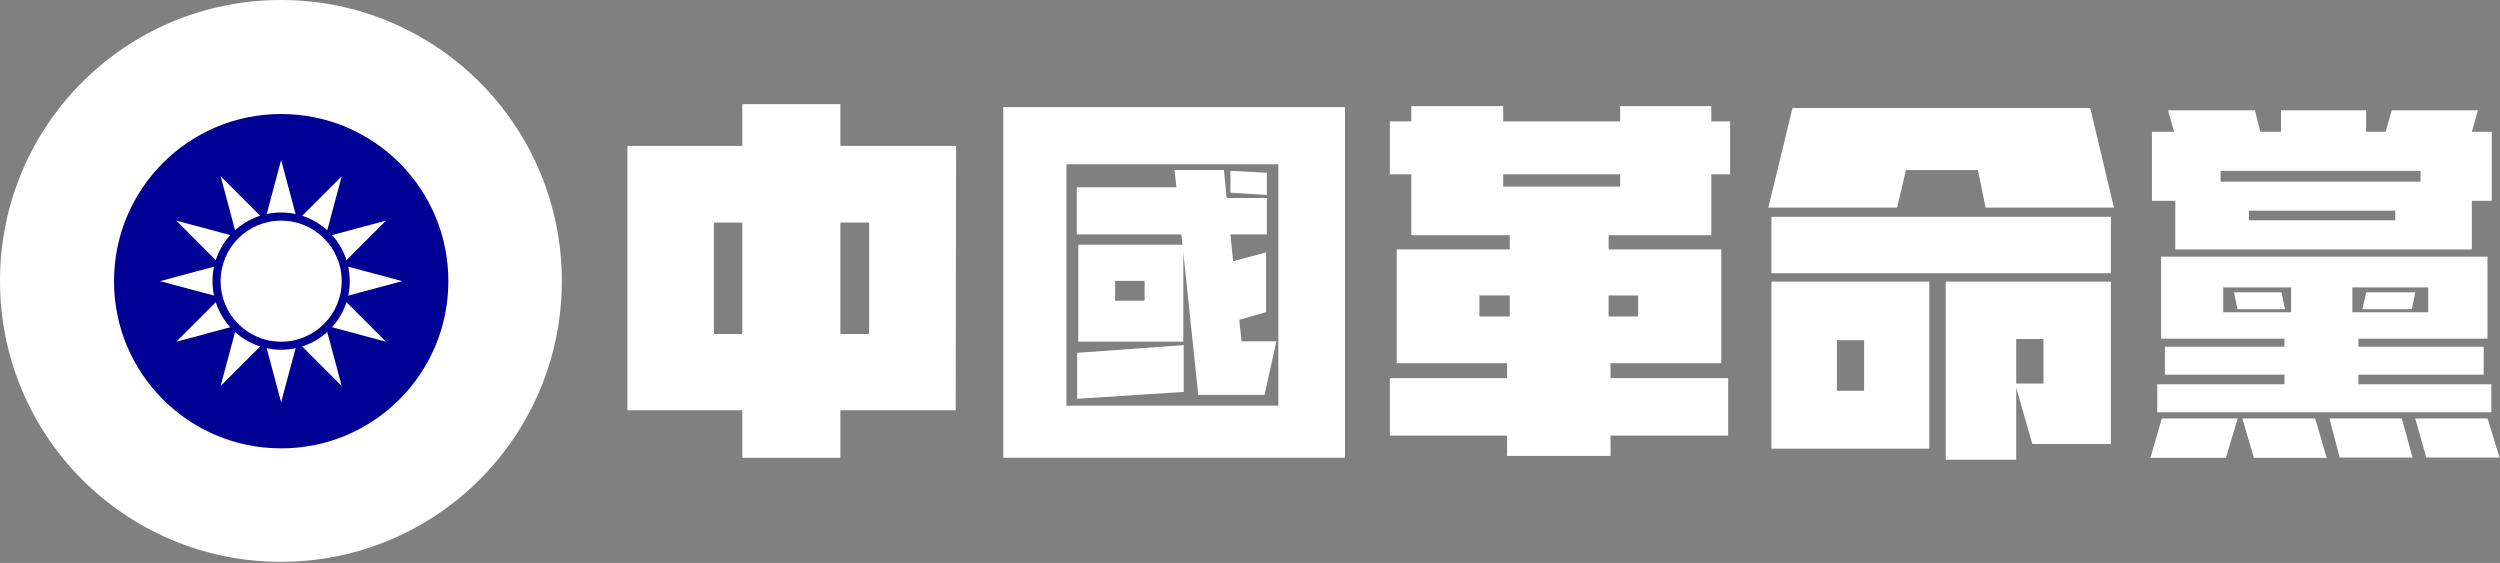 <svg version="1.2" xmlns="http://www.w3.org/2000/svg" viewBox="0 0 4561 1027" width="4561" height="1027"><rect x="0" y="0" width="4561" height="1027" fill="#808080" stroke="none"/><style>.a{fill:#fff}.b{fill:#000095}</style><path fill-rule="evenodd" class="a" d="m1354.3 748.5h-209.7v-482.3h209.7v-76.2h178.9v76.2h211.1l-0.7 482.3h-210.4v86.7h-178.9zm178.9-139.1h52.4v-203.4h-52.4zm-230.7 0h51.8v-203.4h-51.8zm527.8-413.9h623.5v639.6h-623.5zm115.3 544.6h386.6v-440.4h-386.6zm18.9-398.4h181.8l-3.5-31.5h90.1l4.9 51h73.4v66.4h-66.4l4.9 49 60.1-16.1v109l-48.9 14 4.2 39.2h63.6l-21.7 97.8h-120.9l-27.3-260.7v163.6h-191.5v-176.9h190.1l-2.1-18.9h-190.8zm195 373.3l-194.3 12.6v-83.9l194.3-14zm85.3-403.3l66.4 3.5v40.5l-66.4-4.2zm-210.4 237h53.8v-36.3h-53.8zm501.2-230.7v-96.5h39.2v-27.9h167.7v27.9h213.2v-27.9h166.4v27.9h34.3v96.5h-34.3v111.1h-187.3v25.9h205.5v207.6h-202v27.3h214.6v104.8h-214.6v37.1h-188.8v-37.1h-213.9v-104.8h213.9v-27.3h-201.3v-207.6h206.2v-25.9h-179.6v-111.1zm206.9 22.4h213.2v-22.4h-213.2zm-43.4 237h55.3v-38.5h-55.3zm235.6 0h53.8v-38.4h-53.8zm291.5-198.6l44-181.7h543.2l43.3 181.7h-234.2l-13.9-68.5h-131.4l-16.1 68.5zm323.6 135h301.3v296.3h-143.3l-29.4-102.7v131.4h-128.6zm-318 0h288v304.8h-288zm0-118.2h619.3v102.8h-619.3zm119.5 317.4h49.6v-92.3h-49.6zm327.1-13.3h49.7v-81.1h-49.7zm257.3 52.4v-51h232.1v-17.5h-218.1v-51h218.1v-14.7h-225.1v-149.6h595.5v149.6h-235.5v14.7h228.6v51h-228.6v17.5h242.5v51zm-9.7-511.6h40.5l-11.2-39.2h158.7l9.8 39.2h37.7v-39.2h155.2v39.2h35.7l11.1-39.2h157.3l-11.2 39.2h36.4v125.8h-36.4v88.8h-541v-88.8h-42.6zm134.9 594.9h-137.7l20.9-72h138.4zm51.1 0l-21-72h132.8l21 72zm294.3-72h132.1l21.7 71.3h-133.6zm-137.7 71.3l-18.8-71.3h132.1l19.5 71.3zm-217.3-503.3h364.8v-19.6h-364.8zm240.4 238.3h138.4v-45.4h-138.4zm-235.6 0h123.8v-45.4h-123.8zm46.9-167.8h267v-17.5h-267zm206.9 162.2l7-30.8h89.5l-6.3 30.8zm-234.2-30.8h86.7l6.3 30.8h-86.7z"/><path class="a" d="m511.7 1025c-283.4-0.4-512.1-229.9-511.7-513.3 0.4-283.4 229.9-512.1 513.3-511.7 283.4 0.4 512.1 229.9 511.7 513.3-0.4 283.4-229.9 512.1-513.3 511.7z"/><path class="b" d="m512.5 818c-168.6-0.3-304.8-136.8-304.5-305.5 0.3-168.6 136.8-304.8 305.5-304.5 168.6 0.3 304.8 136.8 304.5 305.5-0.3 168.6-136.8 304.8-305.5 304.5z"/><path class="a" d="m512.9 733.8l-110.4-412.2 301.7 301.8-412.2-110.5 412.2-110.4-301.7 301.7 110.4-412.2 110.5 412.2-301.8-301.7 412.2 110.4-412.2 110.5 301.8-301.8z"/><path class="b" d="m512.9 638.1c-69.2 0-125.2-56-125.2-125.2 0-69.2 56-125.2 125.2-125.2 69.2 0 125.2 56 125.2 125.2 0 69.2-56 125.2-125.2 125.2z"/><path class="a" d="m512.9 623.4c-61.1 0-110.4-49.4-110.4-110.5 0-61.1 49.3-110.4 110.4-110.4 61.1 0 110.5 49.3 110.5 110.4 0 61.1-49.4 110.5-110.5 110.5z"/></svg>